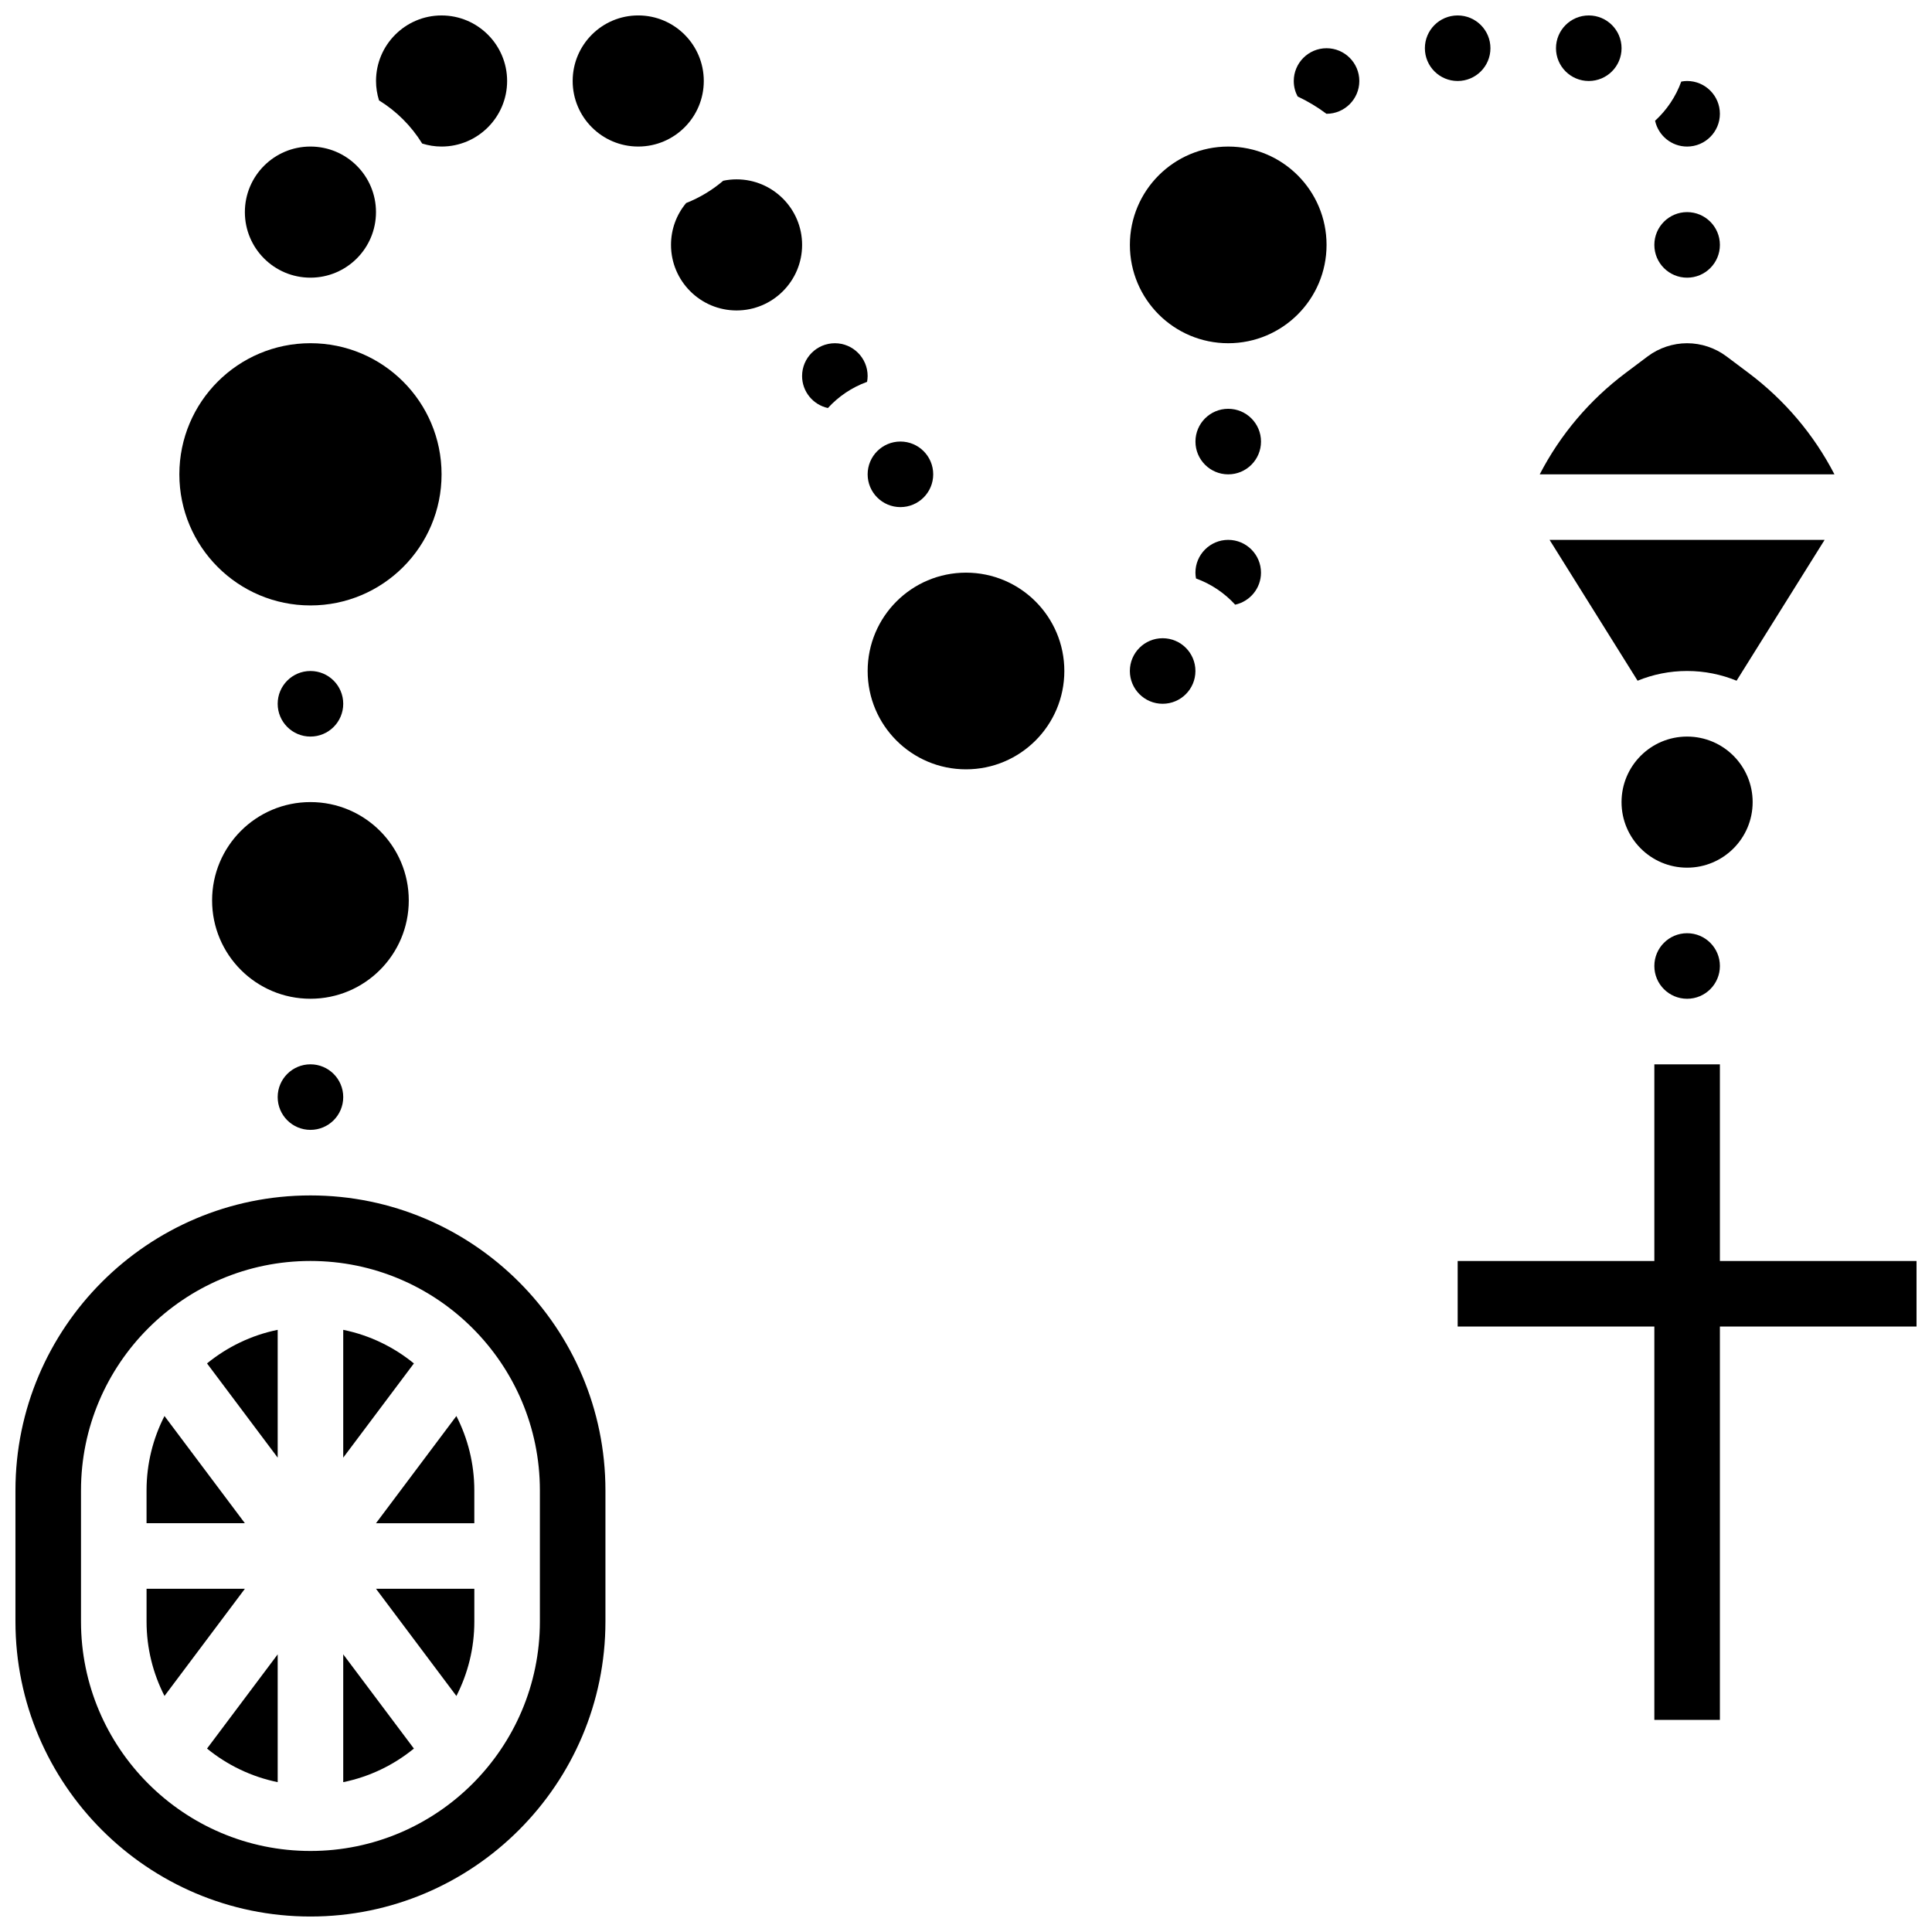 <?xml version="1.0" encoding="UTF-8"?>
<!-- Uploaded to: SVG Repo, www.svgrepo.com, Generator: SVG Repo Mixer Tools -->
<svg width="800px" height="800px" version="1.1" viewBox="144 144 512 512" xmlns="http://www.w3.org/2000/svg">
 <defs>
  <clipPath id="f">
   <path d="m243 148.09h36v34.906h-36z"/>
  </clipPath>
  <clipPath id="e">
   <path d="m556 148.09h18v17.906h-18z"/>
  </clipPath>
  <clipPath id="d">
   <path d="m530 426h121.9v174h-121.9z"/>
  </clipPath>
  <clipPath id="c">
   <path d="m521 148.09h18v17.906h-18z"/>
  </clipPath>
  <clipPath id="b">
   <path d="m295 148.09h36v34.906h-36z"/>
  </clipPath>
  <clipPath id="a">
   <path d="m148.09 460h156.91v191.9h-156.91z"/>
  </clipPath>
 </defs>
 <path d="m252.33 382.62c0 14.395-11.668 26.059-26.062 26.059-14.391 0-26.059-11.664-26.059-26.059 0-14.391 11.668-26.059 26.059-26.059 14.395 0 26.062 11.668 26.062 26.059"/>
 <path d="m391.31 269.7c0 4.797-3.891 8.688-8.688 8.688s-8.688-3.891-8.688-8.688 3.891-8.688 8.688-8.688 8.688 3.891 8.688 8.688"/>
 <path d="m261.02 269.7c0 19.188-15.555 34.746-34.746 34.746-19.188 0-34.742-15.559-34.742-34.746 0-19.191 15.555-34.746 34.742-34.746 19.191 0 34.746 15.555 34.746 34.746"/>
 <path d="m182.84 565.04v8.688c0 7.098 1.723 13.797 4.754 19.719l21.305-28.406z"/>
 <g clip-path="url(#f)">
  <path d="m255.88 182.04c1.652 0.516 3.371 0.797 5.141 0.797 9.578 0 17.371-7.793 17.371-17.371s-7.793-17.371-17.371-17.371c-9.578-0.004-17.371 7.789-17.371 17.367 0 1.773 0.281 3.488 0.793 5.144 4.648 2.863 8.574 6.789 11.438 11.434z"/>
 </g>
 <path d="m187.59 519.26c-3.031 5.922-4.754 12.621-4.754 19.719v8.688h26.059z"/>
 <path d="m234.96 330.51c0 4.797-3.887 8.688-8.688 8.688-4.797 0-8.684-3.891-8.684-8.688 0-4.797 3.887-8.688 8.684-8.688 4.801 0 8.688 3.891 8.688 8.688"/>
 <path d="m234.96 434.74c0 4.801-3.887 8.688-8.688 8.688-4.797 0-8.684-3.887-8.684-8.688 0-4.797 3.887-8.684 8.684-8.684 4.801 0 8.688 3.887 8.688 8.684"/>
 <path d="m243.64 200.21c0 9.598-7.777 17.375-17.375 17.375-9.594 0-17.371-7.777-17.371-17.375 0-9.594 7.777-17.371 17.371-17.371 9.598 0 17.375 7.777 17.375 17.371"/>
 <g clip-path="url(#e)">
  <path d="m573.73 156.78c0 4.797-3.891 8.684-8.688 8.684-4.797 0-8.688-3.887-8.688-8.684s3.891-8.688 8.688-8.688c4.797 0 8.688 3.891 8.688 8.688"/>
 </g>
 <path d="m599.79 208.9c0 4.797-3.891 8.688-8.688 8.688s-8.684-3.891-8.684-8.688c0-4.797 3.887-8.688 8.684-8.688s8.688 3.891 8.688 8.688"/>
 <path d="m607.34 242.8-5.82-4.367c-2.988-2.238-6.691-3.473-10.426-3.473s-7.438 1.234-10.426 3.473l-5.82 4.367c-9.617 7.215-17.359 16.379-22.805 26.906h78.102c-5.445-10.527-13.188-19.691-22.805-26.906z"/>
 <path d="m591.1 182.84c4.789 0 8.688-3.898 8.688-8.688 0-4.789-3.898-8.688-8.688-8.688-0.527 0-1.039 0.062-1.547 0.156-1.449 4.004-3.852 7.555-6.938 10.379 0.852 3.906 4.328 6.84 8.484 6.84z"/>
 <path d="m608.47 356.57c0 9.594-7.777 17.371-17.375 17.371-9.594 0-17.371-7.777-17.371-17.371s7.777-17.371 17.371-17.371c9.598 0 17.375 7.777 17.375 17.371"/>
 <path d="m554.65 287.07 23.328 37.324c4.051-1.656 8.477-2.578 13.117-2.578s9.066 0.922 13.117 2.578l23.332-37.324z"/>
 <path d="m599.79 400c0 4.797-3.891 8.684-8.688 8.684s-8.684-3.887-8.684-8.684c0-4.801 3.887-8.688 8.684-8.688s8.688 3.887 8.688 8.688"/>
 <path d="m217.59 616.29v-33.871l-18.727 24.969c5.336 4.356 11.727 7.473 18.727 8.902z"/>
 <path d="m426.06 321.82c0 14.395-11.668 26.059-26.059 26.059-14.395 0-26.062-11.664-26.062-26.059 0-14.391 11.668-26.059 26.062-26.059 14.391 0 26.059 11.668 26.059 26.059"/>
 <path d="m478.18 261.02c0 4.797-3.891 8.688-8.688 8.688s-8.684-3.891-8.684-8.688 3.887-8.684 8.684-8.684 8.688 3.887 8.688 8.684"/>
 <path d="m469.49 287.07c-4.789 0-8.688 3.898-8.688 8.688 0 0.527 0.062 1.039 0.156 1.547 4.004 1.449 7.555 3.852 10.379 6.938 3.906-0.852 6.84-4.328 6.84-8.484 0-4.789-3.898-8.688-8.688-8.688z"/>
 <path d="m460.8 321.82c0 4.797-3.891 8.688-8.688 8.688-4.797 0-8.688-3.891-8.688-8.688 0-4.797 3.891-8.684 8.688-8.684 4.797 0 8.688 3.887 8.688 8.684"/>
 <path d="m365.25 234.96c-4.789 0-8.688 3.898-8.688 8.688 0 4.156 2.934 7.633 6.84 8.484 2.82-3.082 6.371-5.488 10.379-6.938 0.09-0.508 0.152-1.02 0.152-1.547 0-4.789-3.894-8.688-8.684-8.688z"/>
 <path d="m495.55 208.9c0 14.391-11.664 26.059-26.059 26.059-14.391 0-26.059-11.668-26.059-26.059 0-14.391 11.668-26.059 26.059-26.059 14.395 0 26.059 11.668 26.059 26.059"/>
 <g clip-path="url(#d)">
  <path d="m599.79 478.18v-52.117h-17.371v52.117h-52.121v17.371h52.121v104.24h17.371v-104.24h52.117v-17.371z"/>
 </g>
 <path d="m495.55 156.78c-4.789 0-8.688 3.898-8.688 8.688 0 1.684 0.461 3.051 1.031 4.106 2.703 1.27 5.258 2.805 7.621 4.578 0.012 0 0.023 0.004 0.031 0.004 4.789 0 8.688-3.898 8.688-8.688 0.004-4.789-3.891-8.688-8.684-8.688z"/>
 <g clip-path="url(#c)">
  <path d="m538.98 156.78c0 4.797-3.891 8.684-8.688 8.684s-8.684-3.887-8.684-8.684 3.887-8.688 8.684-8.688 8.688 3.891 8.688 8.688"/>
 </g>
 <g clip-path="url(#b)">
  <path d="m330.51 165.46c0 9.598-7.777 17.375-17.371 17.375-9.598 0-17.375-7.777-17.375-17.375 0-9.594 7.777-17.371 17.375-17.371 9.594 0 17.371 7.777 17.371 17.371"/>
 </g>
 <path d="m234.96 616.29c6.996-1.426 13.387-4.543 18.727-8.902l-18.727-24.969z"/>
 <path d="m339.2 191.53c-1.199 0-2.383 0.129-3.539 0.371-2.902 2.477-6.215 4.481-9.82 5.902-2.602 3.109-4.016 6.992-4.016 11.098 0 9.578 7.793 17.371 17.371 17.371s17.371-7.793 17.371-17.371c0.004-9.578-7.789-17.371-17.367-17.371z"/>
 <path d="m264.95 593.45c3.031-5.922 4.754-12.621 4.754-19.719v-8.688h-26.059z"/>
 <path d="m234.96 496.42v33.871l18.727-24.969c-5.34-4.359-11.727-7.477-18.727-8.902z"/>
 <path d="m243.64 547.67h26.059v-8.688c0-7.098-1.723-13.797-4.754-19.719z"/>
 <path d="m217.59 530.29v-33.871c-7 1.426-13.387 4.543-18.727 8.902z"/>
 <g clip-path="url(#a)">
  <path d="m226.27 460.8c-43.105 0-78.176 35.07-78.176 78.176v34.746c0 43.105 35.07 78.176 78.176 78.176s78.176-35.07 78.176-78.176v-34.746c0.004-43.105-35.066-78.176-78.176-78.176zm60.805 112.92c0 33.527-27.277 60.805-60.805 60.805-33.527 0-60.805-27.277-60.805-60.805v-34.746c0-33.527 27.277-60.805 60.805-60.805 33.527 0 60.805 27.277 60.805 60.805z"/>
 </g>
</svg>